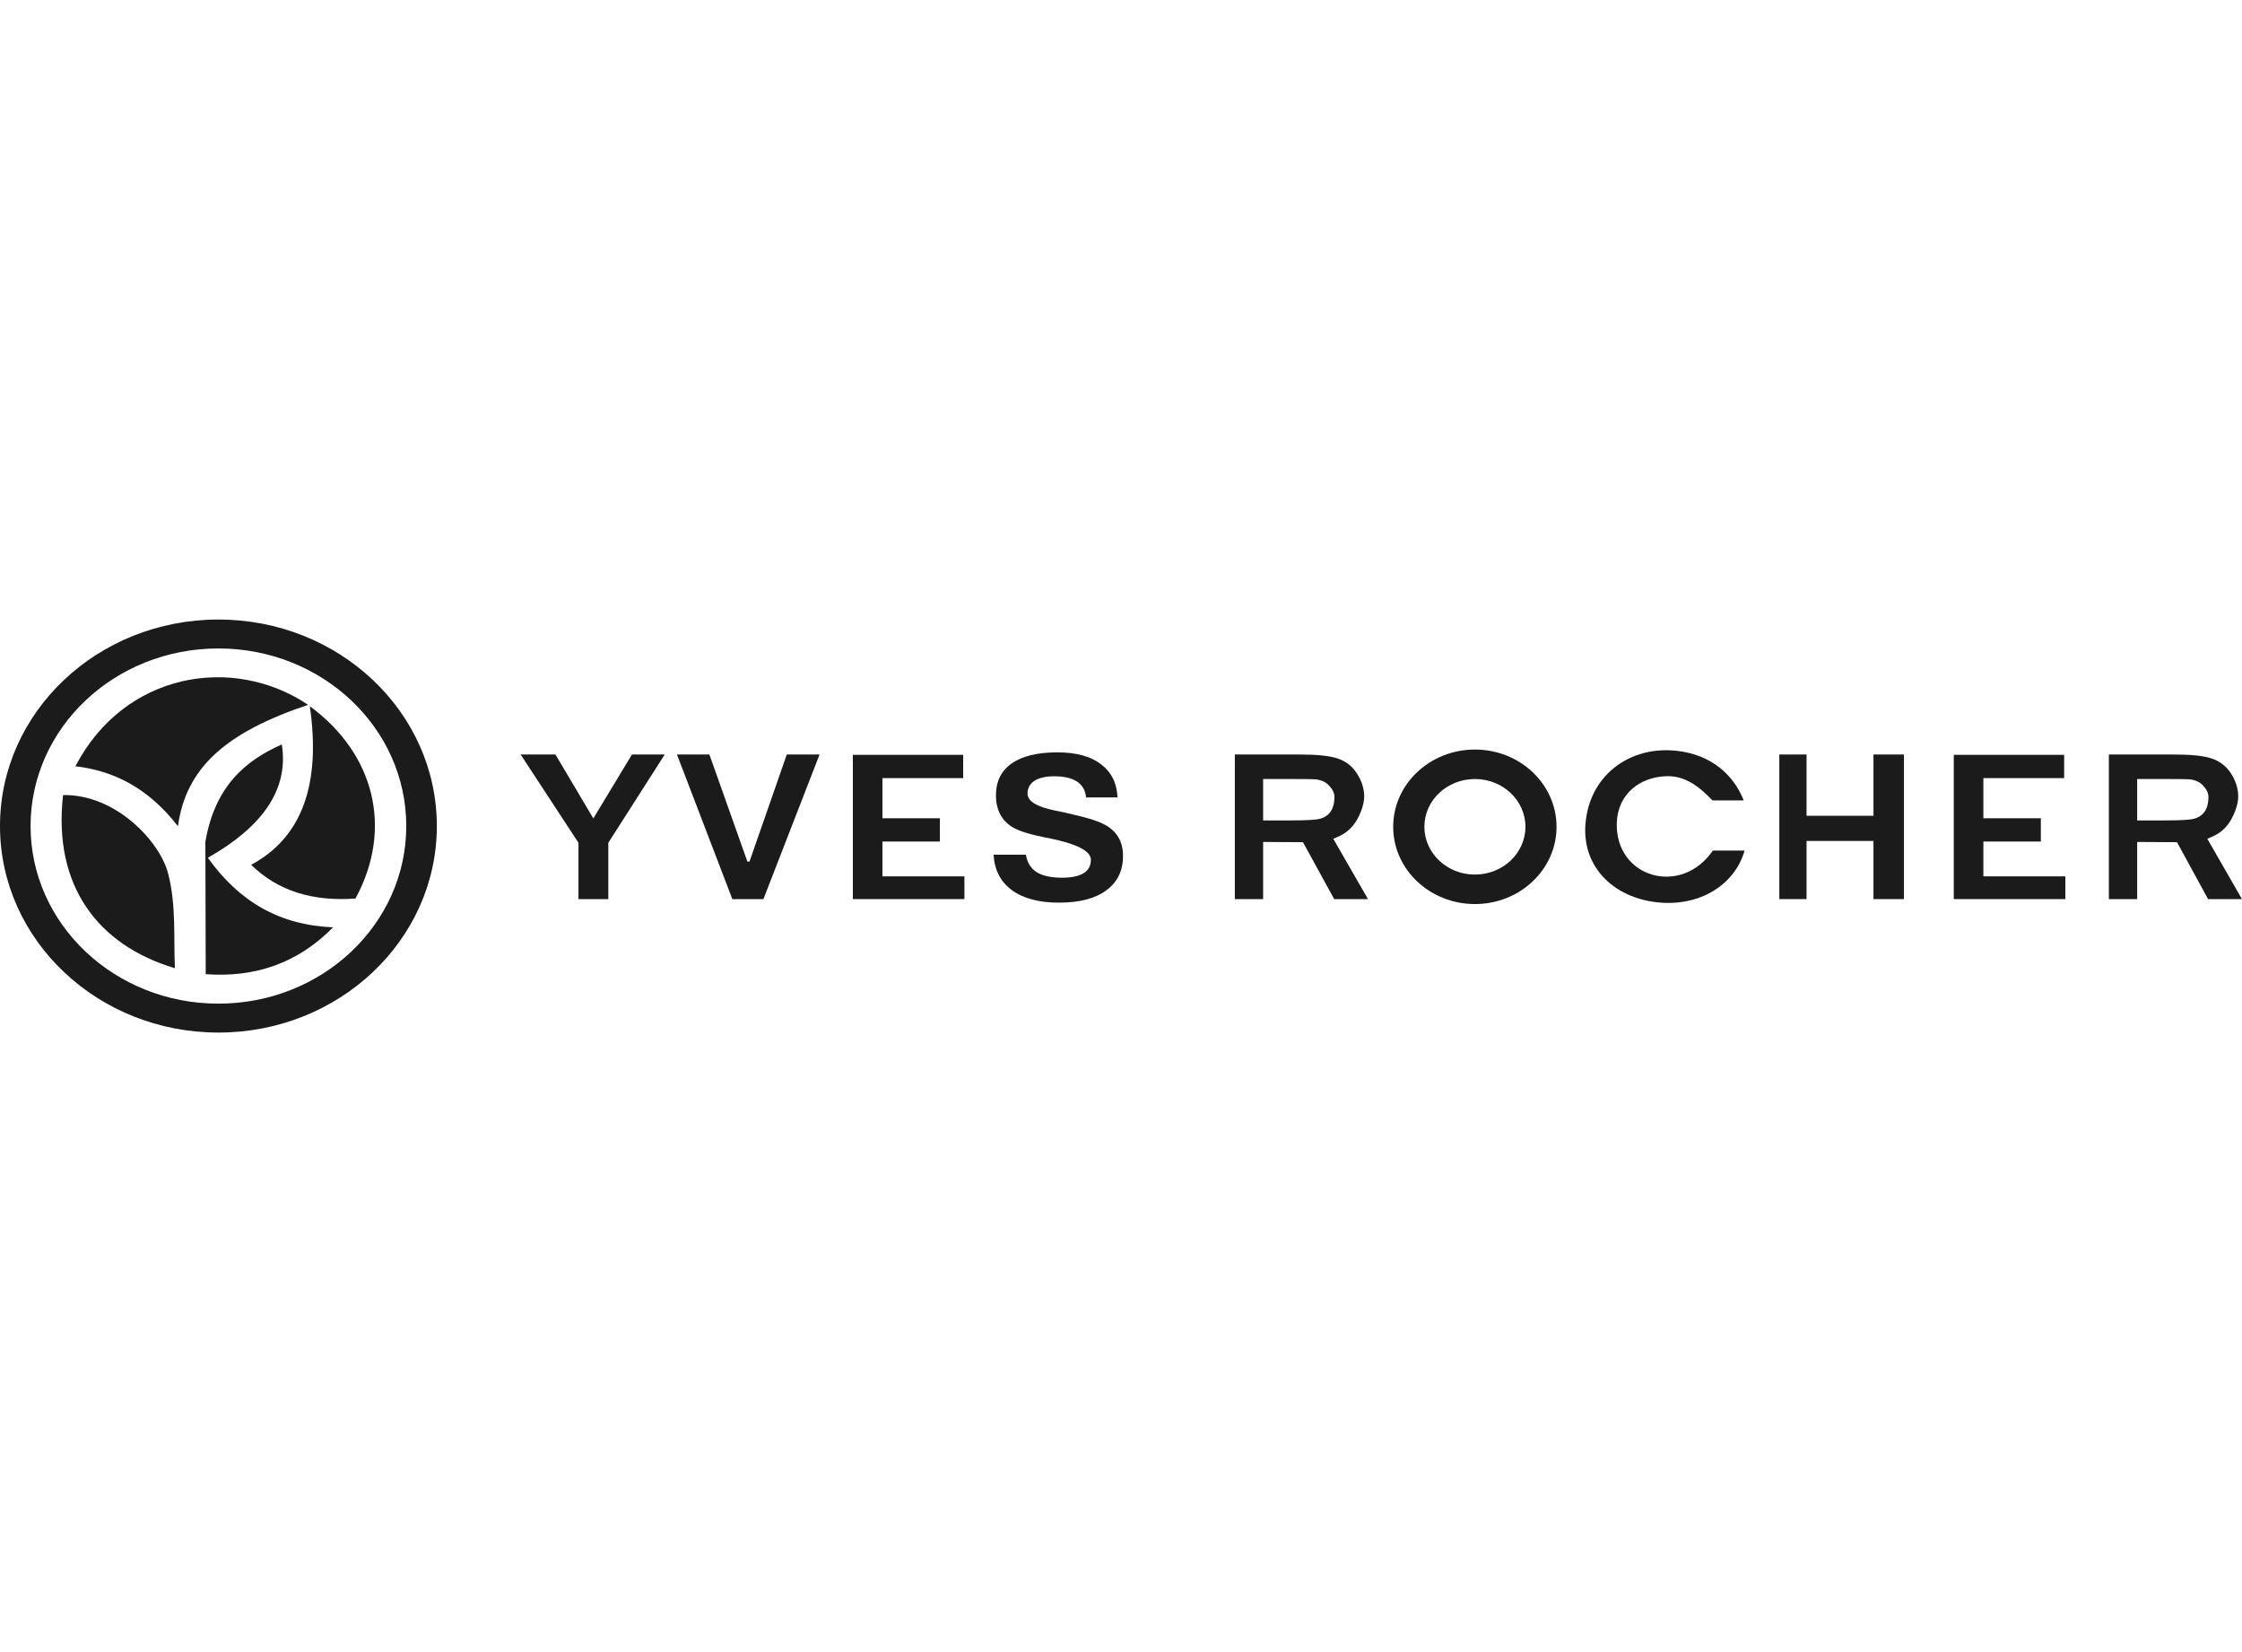 <svg width="76" height="56" viewBox="0 0 76 56" fill="none" xmlns="http://www.w3.org/2000/svg">
<path d="M60.316 25.575H61.239V27.652H63.508V25.575H64.541V30.476H63.508V28.505H61.239V30.476H60.316V25.575Z" fill="#1B1B1B"/>
<path d="M28.91 25.586H32.65V26.375H29.913V27.736H31.861V28.525H29.913V29.706H32.692V30.476H28.91V25.586Z" fill="#1B1B1B"/>
<path d="M66.23 25.586H69.971V26.375H67.233V27.736H69.181V28.525H67.233V29.706H70.012V30.476H66.23V25.586Z" fill="#1B1B1B"/>
<path d="M22.948 25.575H24.047L25.335 29.204H25.407L26.671 25.575H27.782L25.879 30.476H24.825L22.948 25.575Z" fill="#1B1B1B"/>
<path d="M17.649 25.575H18.828L20.113 27.742L21.422 25.575H22.533L20.621 28.567V30.476H19.609V28.567L17.649 25.575Z" fill="#1B1B1B"/>
<path d="M33.681 28.971H34.776C34.818 29.235 34.939 29.431 35.138 29.561C35.337 29.687 35.628 29.751 36.005 29.751C36.329 29.751 36.569 29.698 36.735 29.597C36.899 29.496 36.979 29.342 36.979 29.142C36.979 28.848 36.51 28.606 35.569 28.413L35.536 28.407C35.512 28.401 35.474 28.396 35.423 28.385C34.921 28.286 34.559 28.174 34.348 28.053C34.156 27.944 34.01 27.795 33.912 27.613C33.811 27.427 33.761 27.209 33.761 26.959C33.761 26.487 33.939 26.128 34.295 25.878C34.651 25.628 35.168 25.502 35.842 25.502C36.471 25.502 36.964 25.634 37.317 25.901C37.673 26.17 37.861 26.543 37.881 27.029H36.816C36.795 26.796 36.694 26.619 36.516 26.496C36.332 26.375 36.076 26.313 35.741 26.313C35.45 26.313 35.227 26.364 35.07 26.465C34.913 26.566 34.832 26.712 34.832 26.9C34.832 27.155 35.138 27.346 35.753 27.472C35.919 27.506 36.05 27.534 36.142 27.554C36.533 27.644 36.812 27.714 36.976 27.764C37.142 27.815 37.285 27.871 37.409 27.933C37.626 28.042 37.792 28.185 37.902 28.365C38.012 28.545 38.068 28.761 38.068 29.013C38.068 29.516 37.878 29.906 37.498 30.181C37.121 30.459 36.59 30.596 35.898 30.596C35.221 30.596 34.69 30.456 34.304 30.175C33.918 29.892 33.71 29.49 33.681 28.971Z" fill="#1B1B1B"/>
<path d="M42.818 27.809H43.774C44.303 27.809 44.632 27.79 44.766 27.747C45.128 27.638 45.235 27.34 45.235 27.012C45.235 26.846 45.137 26.715 45.039 26.613C44.941 26.512 44.801 26.445 44.623 26.42C44.534 26.409 44.264 26.406 43.819 26.406H42.818V27.809ZM41.859 30.476V25.575H44.065C44.647 25.575 45.072 25.62 45.336 25.707C45.6 25.794 45.814 25.951 45.968 26.176C46.128 26.403 46.232 26.67 46.244 26.959C46.259 27.276 46.072 27.733 45.864 27.983C45.674 28.213 45.478 28.32 45.196 28.432L46.372 30.476H45.226L44.169 28.547L42.818 28.539V30.476H41.859Z" fill="#1B1B1B"/>
<path d="M72.446 27.809H73.402C73.931 27.809 74.26 27.79 74.394 27.747C74.756 27.638 74.863 27.34 74.863 27.012C74.863 26.846 74.762 26.715 74.667 26.613C74.569 26.512 74.43 26.445 74.251 26.42C74.162 26.409 73.892 26.406 73.447 26.406H72.446V27.809ZM71.487 30.478V25.575H73.693C74.275 25.575 74.7 25.62 74.964 25.707C75.228 25.794 75.442 25.951 75.599 26.176C75.757 26.403 75.861 26.67 75.872 26.959C75.887 27.276 75.7 27.733 75.492 27.986C75.302 28.213 75.106 28.32 74.824 28.432L76 30.478H74.851L73.797 28.547L72.446 28.539V30.478H71.487Z" fill="#1B1B1B"/>
<path fill-rule="evenodd" clip-rule="evenodd" d="M49.997 25.407C51.526 25.407 52.764 26.58 52.764 28.025C52.764 29.471 51.526 30.644 49.997 30.644C48.468 30.644 47.227 29.471 47.227 28.025C47.227 26.58 48.468 25.407 49.997 25.407ZM49.997 26.406C50.944 26.406 51.71 27.13 51.71 28.025C51.71 28.918 50.944 29.645 49.997 29.645C49.05 29.645 48.284 28.918 48.284 28.025C48.284 27.13 49.05 26.406 49.997 26.406Z" fill="#1B1B1B"/>
<path fill-rule="evenodd" clip-rule="evenodd" d="M58.048 27.13H59.108C58.713 26.128 57.813 25.477 56.59 25.432C55.174 25.379 53.889 26.299 53.746 27.91C53.613 29.44 54.782 30.501 56.341 30.599C57.748 30.686 58.835 29.911 59.138 28.831H58.063C56.988 30.4 54.753 29.754 54.806 27.896C54.839 26.9 55.599 26.341 56.48 26.31C57.107 26.288 57.585 26.642 58.048 27.13Z" fill="#1B1B1B"/>
<path fill-rule="evenodd" clip-rule="evenodd" d="M7.404 21.98C10.922 21.98 13.772 24.674 13.772 28C13.772 31.326 10.922 34.02 7.404 34.02C3.886 34.02 1.036 31.326 1.036 28C1.036 24.674 3.886 21.98 7.404 21.98ZM7.404 21C11.495 21 14.808 24.132 14.808 28C14.808 31.865 11.495 35 7.404 35C3.316 35 0 31.865 0 28C0 24.132 3.316 21 7.404 21Z" fill="#1B1B1B"/>
<path fill-rule="evenodd" clip-rule="evenodd" d="M2.138 26.95C1.79 30.012 3.307 32.036 5.929 32.819C5.881 31.814 5.982 30.678 5.694 29.591C5.406 28.505 3.91 26.917 2.138 26.95Z" fill="#1B1B1B"/>
<path fill-rule="evenodd" clip-rule="evenodd" d="M11.29 31.433C10.094 32.651 8.642 33.142 6.974 33.021L6.962 28.536C7.276 26.684 8.292 25.788 9.553 25.235C9.803 26.804 8.835 28.062 7.045 29.075C8.108 30.56 9.467 31.357 11.29 31.433Z" fill="#1B1B1B"/>
<path fill-rule="evenodd" clip-rule="evenodd" d="M10.503 23.939C10.892 26.633 10.207 28.404 8.514 29.314C9.429 30.212 10.625 30.563 12.05 30.456C13.351 28.062 12.671 25.527 10.503 23.939Z" fill="#1B1B1B"/>
<path fill-rule="evenodd" clip-rule="evenodd" d="M6.032 28.006C5.023 26.703 3.842 26.122 2.556 25.974C4.216 22.788 7.894 22.179 10.444 23.891C7.65 24.826 6.303 26.027 6.032 28.006Z" fill="#1B1B1B"/>
</svg>
